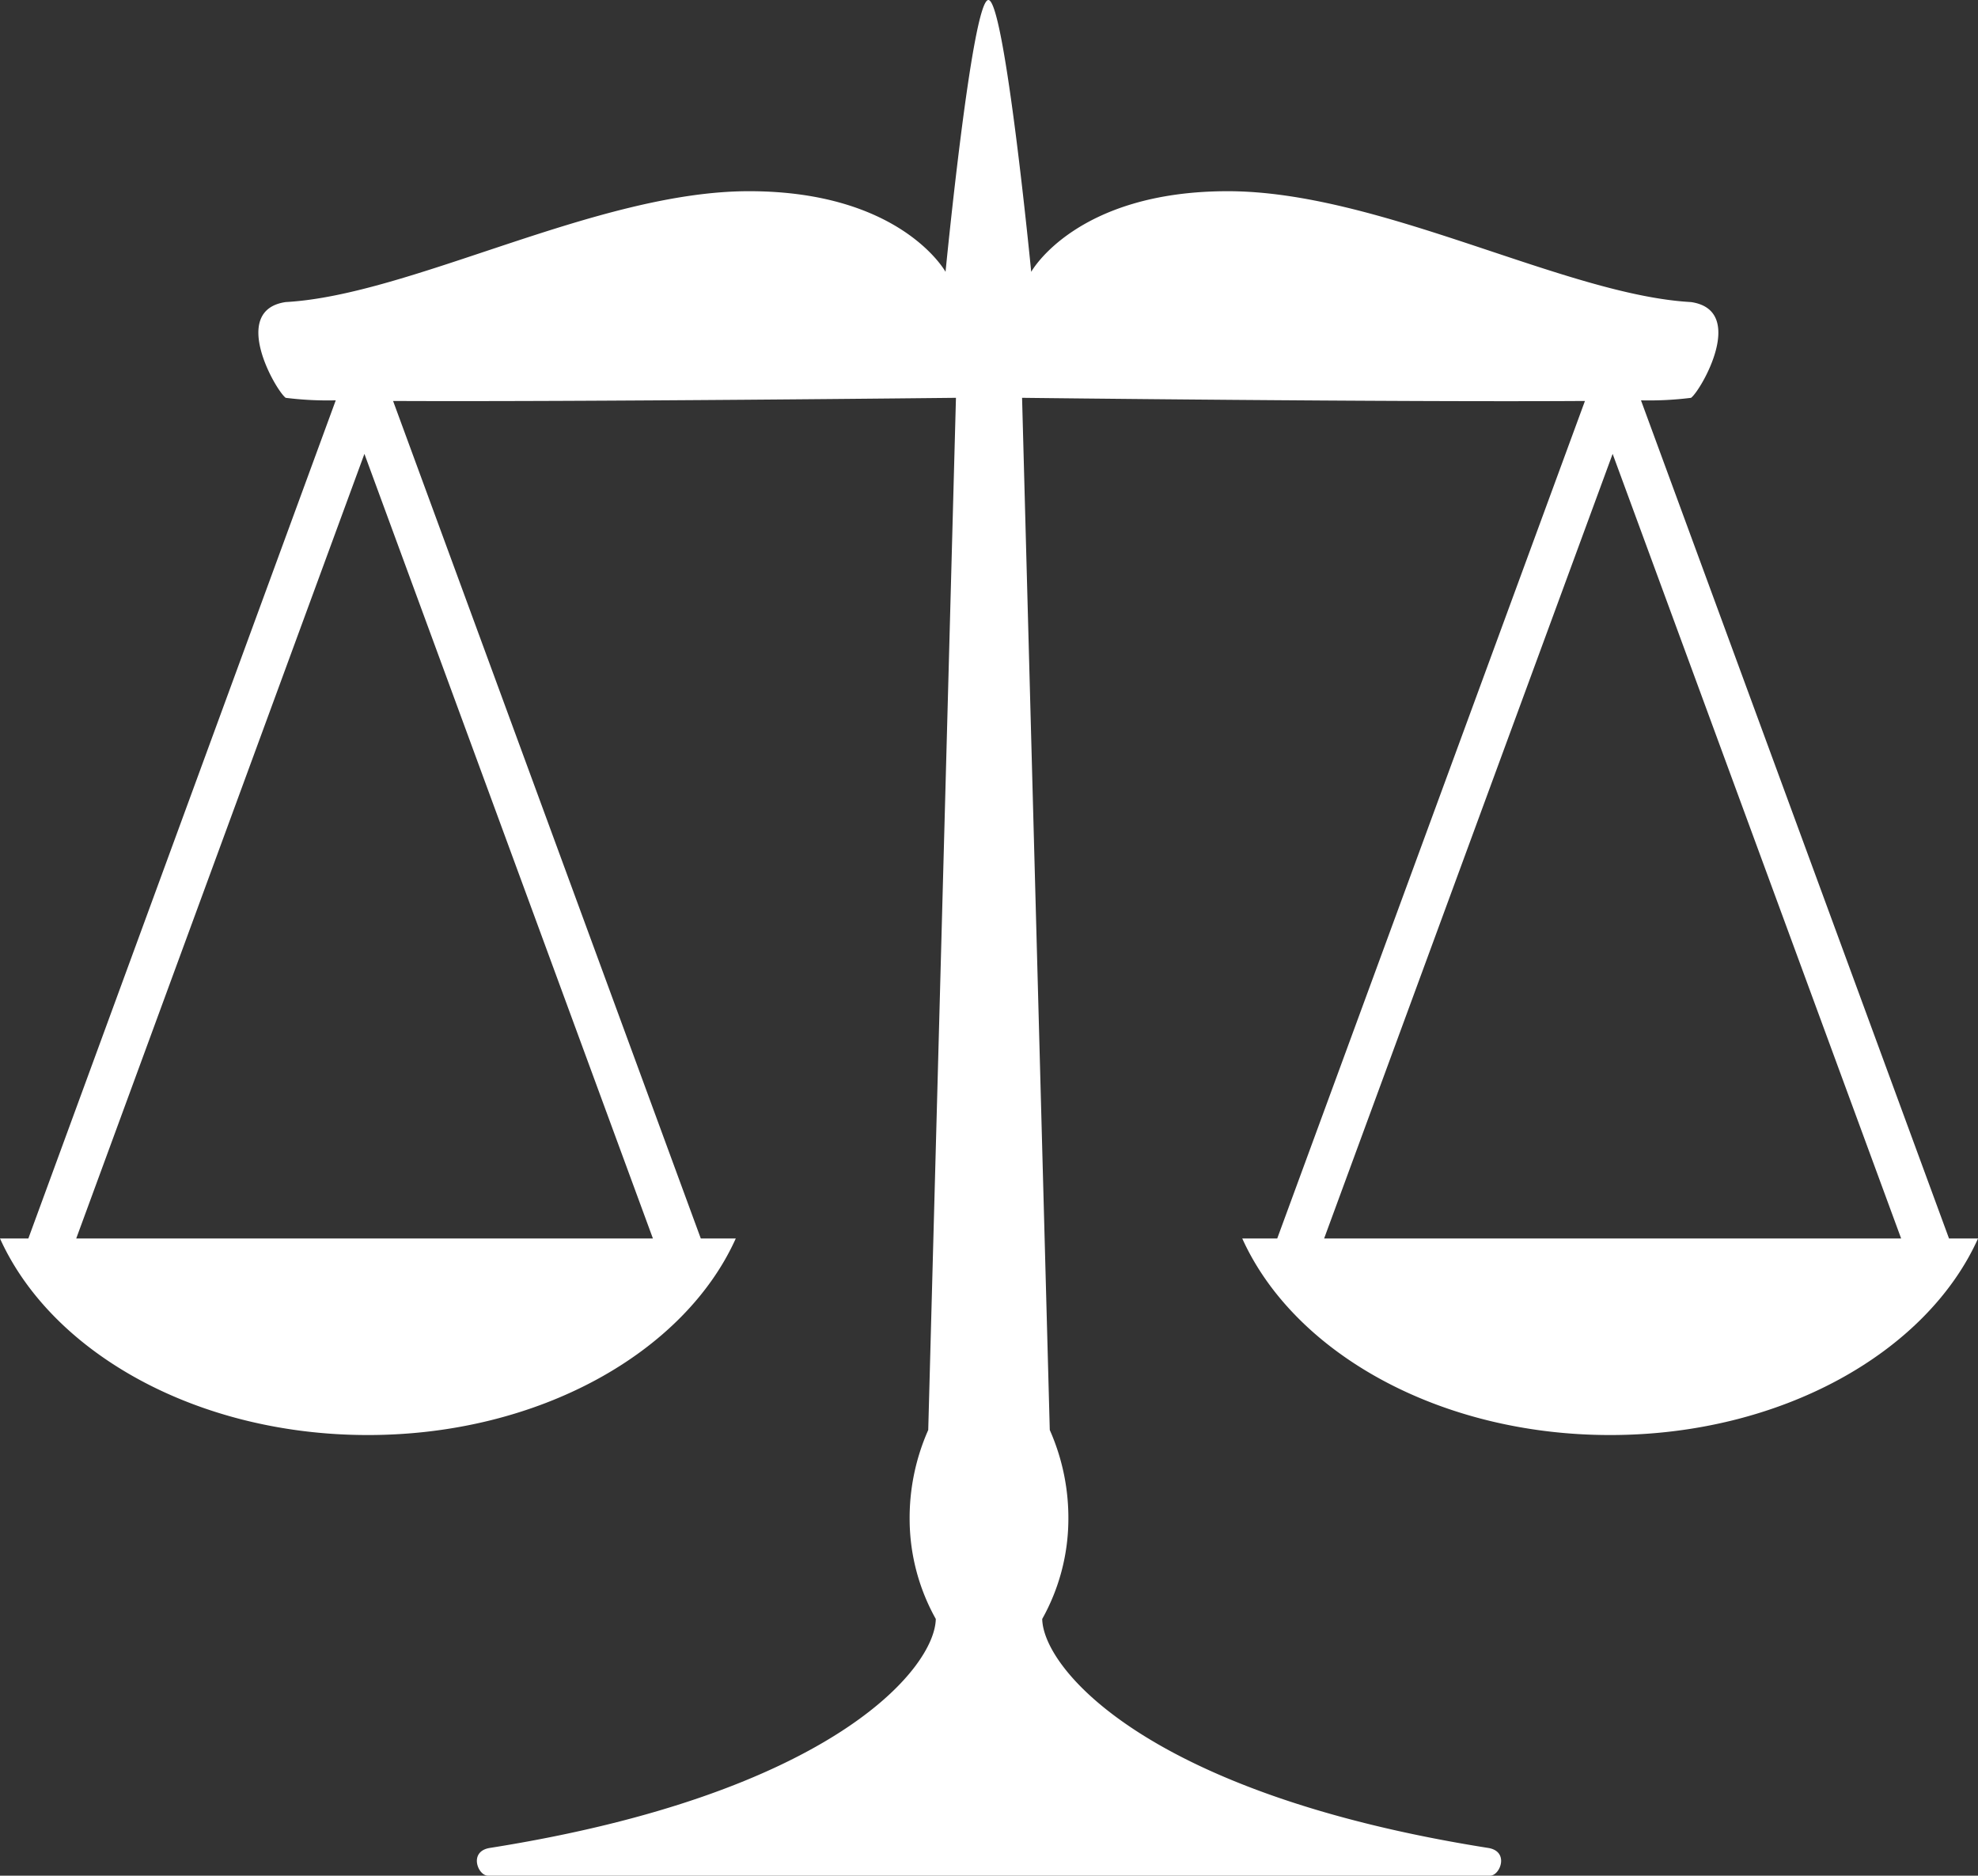 <?xml version="1.0" encoding="UTF-8"?> <svg xmlns="http://www.w3.org/2000/svg" id="Layer_1-2" width="236.149" height="223.928" viewBox="0 0 236.149 223.928"><rect x="0" y="0" width="236.149" height="223.928" fill="#333333" stroke="none"/><path id="Path_3124" data-name="Path 3124" d="M232.689,147.856,195.913,47.794a40.073,40.073,0,0,0,5.979-.3c1.2-.9,6.693-10.454,0-11.431-15-.827-37.152-13.236-55.314-13.236s-23.464,9.626-23.464,9.626S119.955,0,118,0s-5.114,32.452-5.114,32.452-5.3-9.626-23.464-9.626S49.11,35.234,34.106,36.062c-6.693.978-1.2,10.529,0,11.431a40.073,40.073,0,0,0,5.979.3L3.384,147.856H0c6.167,13.65,23.5,23.464,43.921,23.464s37.791-9.852,43.921-23.464H83.667L46.929,47.869c22.6.113,67.2-.376,67.2-.376l-3.309,123.226a25.882,25.882,0,0,0-2.219,10.9,24.505,24.505,0,0,0,3.121,11.657c-.113,5.979-12.56,20.907-53.246,27.338-2.557.414-1.429,3.309-.226,3.309H177.9c1.2,0,2.331-2.9-.226-3.309-40.687-6.43-53.133-21.4-53.246-27.338a24.505,24.505,0,0,0,3.121-11.657,25.882,25.882,0,0,0-2.219-10.9L122.023,47.493s44.6.526,67.2.376l-36.738,99.987h-4.174c6.167,13.65,23.5,23.464,43.921,23.464s37.791-9.852,43.921-23.464h-3.46Zm-154.738,0H9.1l34.407-93.67Zm80.133,0,34.445-93.67,34.445,93.67H158.122Z" fill="#fff"></path></svg> 
